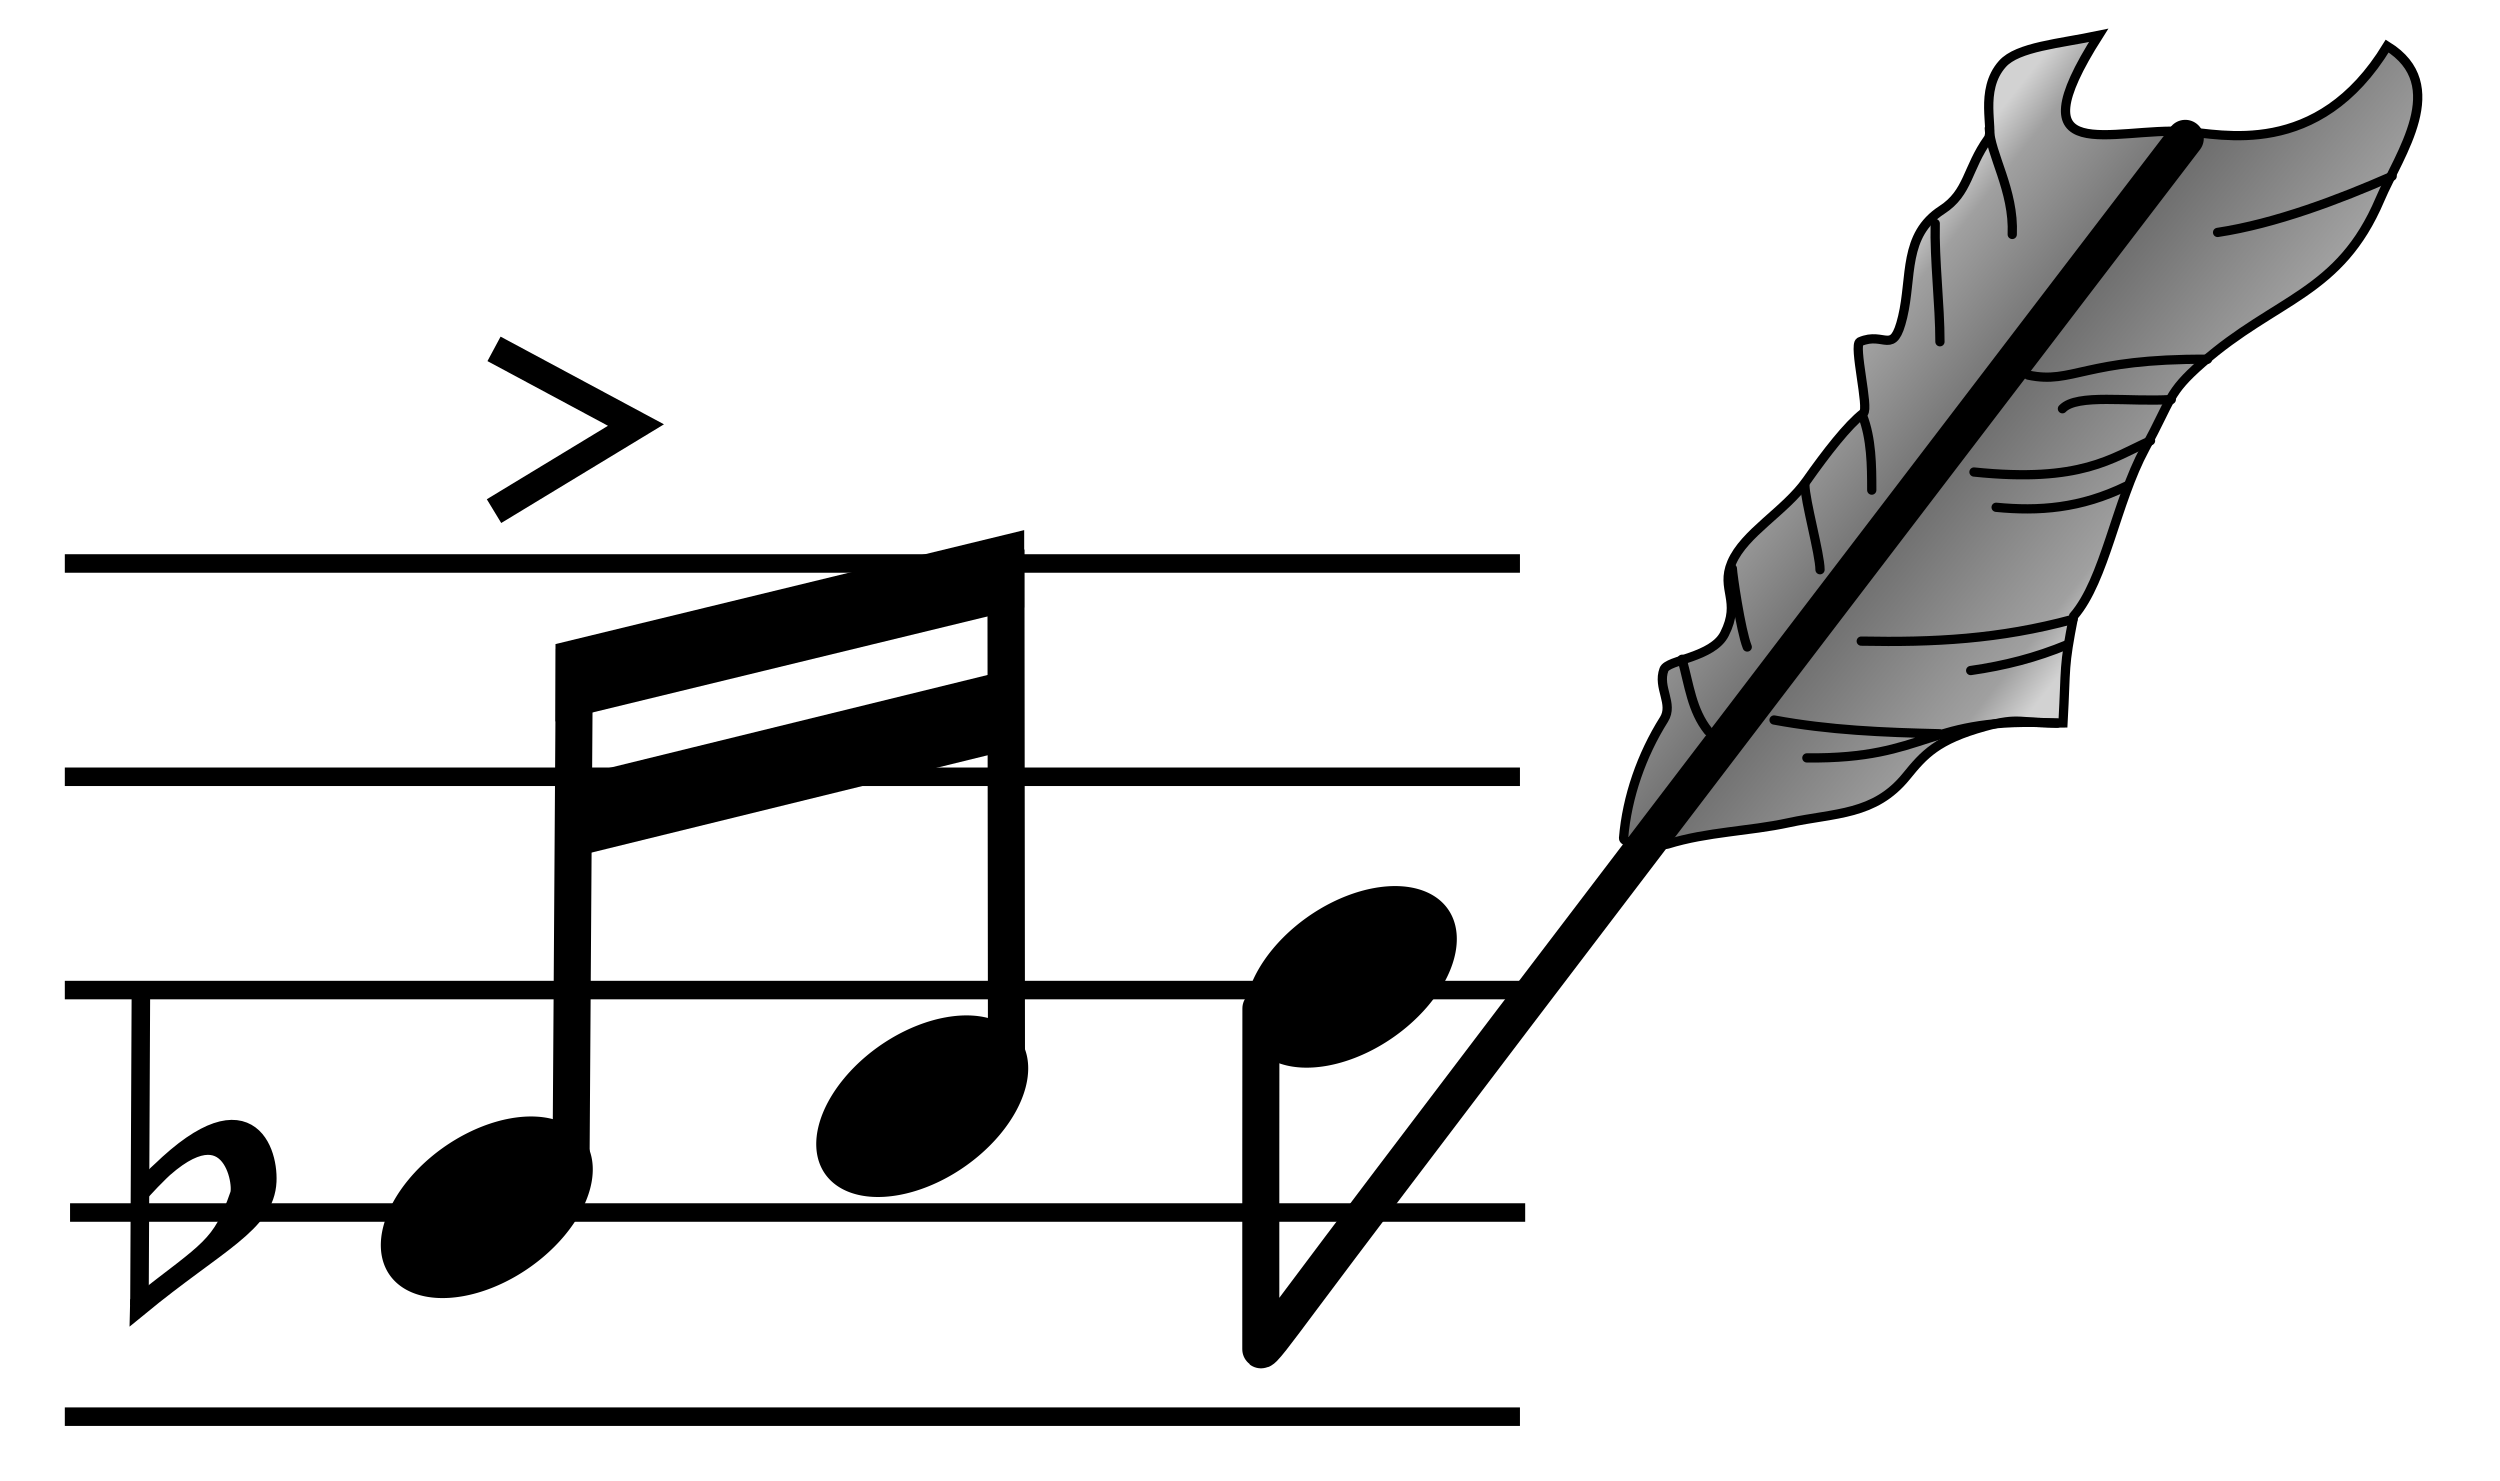 <?xml version="1.0" encoding="UTF-8" standalone="no"?>
<!-- Created with Inkscape (http://www.inkscape.org/) -->
<svg
   xmlns:dc="http://purl.org/dc/elements/1.1/"
   xmlns:cc="http://creativecommons.org/ns#"
   xmlns:rdf="http://www.w3.org/1999/02/22-rdf-syntax-ns#"
   xmlns:svg="http://www.w3.org/2000/svg"
   xmlns="http://www.w3.org/2000/svg"
   xmlns:xlink="http://www.w3.org/1999/xlink"
   xmlns:sodipodi="http://sodipodi.sourceforge.net/DTD/sodipodi-0.dtd"
   xmlns:inkscape="http://www.inkscape.org/namespaces/inkscape"
   width="135"
   height="80"
   id="svg2"
   sodipodi:version="0.32"
   inkscape:version="0.46"
   version="1.0"
   sodipodi:docname="Noteicon4.svg"
   inkscape:output_extension="org.inkscape.output.svg.inkscape">
  <defs
     id="defs4">
    <linearGradient
       id="linearGradient3278">
      <stop
         id="stop3286"
         offset="0"
         style="stop-color:#d2d2d2;stop-opacity:1;" />
      <stop
         style="stop-color:#a0a0a0;stop-opacity:1;"
         offset="0.107"
         id="stop3187" />
      <stop
         style="stop-color:#6e6e6e;stop-opacity:1;"
         offset="0.449"
         id="stop3288" />
      <stop
         id="stop3183"
         offset="0.891"
         style="stop-color:#a0a0a0;stop-opacity:1;" />
      <stop
         style="stop-color:#d2d2d2;stop-opacity:1;"
         offset="1"
         id="stop3282" />
    </linearGradient>
    <inkscape:perspective
       sodipodi:type="inkscape:persp3d"
       inkscape:vp_x="0 : 526.18109 : 1"
       inkscape:vp_y="0 : 1000 : 0"
       inkscape:vp_z="744.09448 : 526.18109 : 1"
       inkscape:persp3d-origin="372.04724 : 350.78739 : 1"
       id="perspective10" />
    <inkscape:perspective
       id="perspective2447"
       inkscape:persp3d-origin="372.04724 : 350.78739 : 1"
       inkscape:vp_z="744.09448 : 526.18109 : 1"
       inkscape:vp_y="0 : 1000 : 0"
       inkscape:vp_x="0 : 526.18109 : 1"
       sodipodi:type="inkscape:persp3d" />
    <linearGradient
       inkscape:collect="always"
       xlink:href="#linearGradient3278"
       id="linearGradient2411"
       gradientUnits="userSpaceOnUse"
       gradientTransform="translate(3,1.661)"
       x1="398.469"
       y1="519.326"
       x2="415.29"
       y2="532.645" />
    <inkscape:perspective
       id="perspective2469"
       inkscape:persp3d-origin="372.04724 : 350.78739 : 1"
       inkscape:vp_z="744.09448 : 526.18109 : 1"
       inkscape:vp_y="0 : 1000 : 0"
       inkscape:vp_x="0 : 526.18109 : 1"
       sodipodi:type="inkscape:persp3d" />
  </defs>
  <sodipodi:namedview
     id="base"
     pagecolor="#ffffff"
     bordercolor="#666666"
     borderopacity="1.0"
     inkscape:pageopacity="0.0"
     inkscape:pageshadow="2"
     inkscape:zoom="6.375"
     inkscape:cx="67.5"
     inkscape:cy="40"
     inkscape:document-units="px"
     inkscape:current-layer="layer1"
     showgrid="false"
     inkscape:window-width="1024"
     inkscape:window-height="715"
     inkscape:window-x="0"
     inkscape:window-y="21" />
  <g
     inkscape:label="Calque 1"
     inkscape:groupmode="layer"
     id="layer1"
     transform="translate(-310.416,-493.625)">
    <path
       style="fill:none;fill-rule:evenodd;stroke:#000000;stroke-width:1.5;stroke-linecap:butt;stroke-linejoin:miter;stroke-opacity:1;stroke-miterlimit:4;stroke-dasharray:none"
       d="M 337.093,512.464 L 344.758,516.578 L 337.093,521.226"
       id="path2473"
       sodipodi:nodetypes="ccc" />
    <path
       style="fill:none;fill-rule:evenodd;stroke:#000000;stroke-width:1px;stroke-linecap:butt;stroke-linejoin:miter;stroke-opacity:1"
       d="M 313.916,570.125 L 392.493,570.125"
       id="path2463"
       sodipodi:nodetypes="cc" />
    <path
       id="path2465"
       d="M 314.199,559.101 L 392.776,559.101"
       style="fill:none;fill-rule:evenodd;stroke:#000000;stroke-width:1px;stroke-linecap:butt;stroke-linejoin:miter;stroke-opacity:1"
       sodipodi:nodetypes="cc" />
    <path
       style="fill:none;fill-rule:evenodd;stroke:#000000;stroke-width:1px;stroke-linecap:butt;stroke-linejoin:miter;stroke-opacity:1"
       d="M 313.916,547.089 L 392.493,547.089"
       id="path2467"
       sodipodi:nodetypes="cc" />
    <path
       id="path2469"
       d="M 313.916,535.571 L 392.493,535.571"
       style="fill:none;fill-rule:evenodd;stroke:#000000;stroke-width:1px;stroke-linecap:butt;stroke-linejoin:miter;stroke-opacity:1"
       sodipodi:nodetypes="cc" />
    <path
       id="path2471"
       d="M 313.916,524.053 L 392.493,524.053"
       style="fill:none;fill-rule:evenodd;stroke:#000000;stroke-width:1px;stroke-linecap:butt;stroke-linejoin:miter;stroke-opacity:1"
       sodipodi:nodetypes="cc" />
    <path
       style="fill:url(#linearGradient2411);fill-opacity:1;fill-rule:evenodd;stroke:#000000;stroke-width:0.5;stroke-linecap:butt;stroke-linejoin:miter;stroke-miterlimit:4;stroke-dasharray:none;stroke-opacity:1"
       d="M 428.422,500.727 C 424.504,500.488 419.107,502.819 423.741,495.536 C 421.624,495.982 419.373,496.149 418.547,497.075 C 417.266,498.51 418.111,500.648 417.778,501.115 C 416.632,502.717 416.726,504.025 415.277,504.962 C 413.178,506.319 413.674,508.576 413.16,510.734 C 412.643,512.906 412.199,511.49 410.852,512.081 C 410.486,512.241 411.357,515.687 411.044,515.928 C 410.192,516.586 409.043,518.067 407.972,519.585 C 406.813,521.228 404.603,522.408 403.926,524.008 C 403.311,525.462 404.45,526.059 403.541,527.856 C 402.893,529.137 400.469,529.248 400.271,529.78 C 399.908,530.755 400.802,531.628 400.271,532.473 C 399.065,534.391 398.271,536.655 398.088,538.885 C 398.059,539.239 400.162,539.3 400.463,539.207 C 402.631,538.535 404.832,538.523 407.004,538.052 C 409.518,537.508 411.634,537.667 413.353,535.551 C 414.316,534.365 415.021,533.569 417.585,532.858 C 419.524,532.321 419.416,532.701 421.818,532.666 C 421.993,529.502 421.837,529.752 422.395,526.894 C 424.087,524.93 424.67,520.758 426.242,517.852 C 427.705,515.15 427.473,514.855 429.32,513.235 C 433.345,509.705 436.758,509.525 438.94,504.385 C 439.982,501.929 442.723,498.223 439.324,496.113 C 435.573,502.275 430.294,500.841 428.422,500.727 z"
       id="path3268"
       sodipodi:nodetypes="ccssssssssssssssssccssscs" />
    <path
       style="fill:none;fill-rule:evenodd;stroke:#000000;stroke-width:0.5;stroke-linecap:round;stroke-linejoin:miter;stroke-miterlimit:4;stroke-dasharray:none;stroke-opacity:1"
       d="M 417.839,500.555 C 417.873,501.931 419.184,503.889 419.077,506.285 M 410.99,516.061 C 411.477,517.299 411.491,518.779 411.491,520.092 M 407.879,519.799 C 407.879,520.633 408.697,523.556 408.697,524.39 M 403.965,524.332 C 403.965,524.593 404.408,527.656 404.767,528.563 M 401.247,529.225 C 401.632,530.611 401.769,531.981 402.66,533.101 M 422.355,527.068 C 418.359,528.152 414.832,528.321 410.923,528.246 M 415.163,533.248 C 412.099,533.175 409.205,533.06 406.215,532.505 M 425.255,519.869 C 422.757,521.091 420.486,521.24 418.207,521.019 M 426.545,517.424 C 424.456,518.355 422.806,519.715 417.011,519.114 M 427.666,515.2 C 425.374,515.344 422.573,514.868 421.787,515.697 M 429.623,513.025 C 422.948,512.98 422.354,514.392 419.939,513.881 M 439.592,503.14 C 436.741,504.394 433.294,505.702 430.166,506.176 M 421.502,532.678 C 414.351,532.278 414.649,534.623 407.987,534.552 M 414.918,505.694 C 414.87,507.697 415.173,510.077 415.173,512.08 M 422.07,528.429 C 420.344,529.145 418.667,529.57 416.833,529.834"
       id="path3292"
       sodipodi:nodetypes="cccccccccccccccccccccccccccccc" />
    <path
       style="fill:none;fill-rule:evenodd;stroke:#000000;stroke-width:2;stroke-linecap:round;stroke-linejoin:miter;stroke-miterlimit:4;stroke-dasharray:none;stroke-opacity:1"
       d="M 378.505,548.078 C 378.505,548.078 378.491,563.757 378.499,566.483 C 378.499,566.743 379.376,565.544 380.666,563.817 C 390.222,551.023 428.421,501.096 428.421,501.096"
       id="path2477"
       sodipodi:nodetypes="cssc" />
    <path
       sodipodi:type="arc"
       style="opacity:1;fill:#000000;fill-opacity:1;fill-rule:evenodd;stroke:none;stroke-width:2;stroke-linecap:round;stroke-linejoin:round;stroke-miterlimit:4;stroke-dasharray:none;stroke-dashoffset:0;stroke-opacity:1"
       id="path3249"
       sodipodi:cx="358.58936"
       sodipodi:cy="511.58514"
       sodipodi:rx="5.7860322"
       sodipodi:ry="3.3992941"
       d="M 364.375,511.585 A 5.786,3.399 0 1 1 352.803,511.585 A 5.786,3.399 0 1 1 364.375,511.585 z"
       transform="matrix(0.945,-0.565,0.497,1.075,-209.763,199.025)"
       inkscape:transform-center-x="13.587917"
       inkscape:transform-center-y="-17.398878" />
    <path
       inkscape:transform-center-y="-17.398878"
       inkscape:transform-center-x="13.587917"
       transform="matrix(0.945,-0.565,0.497,1.075,-256.421,211.467)"
       d="M 364.375,511.585 A 5.786,3.399 0 1 1 352.803,511.585 A 5.786,3.399 0 1 1 364.375,511.585 z"
       sodipodi:ry="3.3992941"
       sodipodi:rx="5.7860322"
       sodipodi:cy="511.58514"
       sodipodi:cx="358.58936"
       id="path3251"
       style="opacity:1;fill:#000000;fill-opacity:1;fill-rule:evenodd;stroke:none;stroke-width:2;stroke-linecap:round;stroke-linejoin:round;stroke-miterlimit:4;stroke-dasharray:none;stroke-dashoffset:0;stroke-opacity:1"
       sodipodi:type="arc" />
    <path
       sodipodi:type="arc"
       style="opacity:1;fill:#000000;fill-opacity:1;fill-rule:evenodd;stroke:none;stroke-width:2;stroke-linecap:round;stroke-linejoin:round;stroke-miterlimit:4;stroke-dasharray:none;stroke-dashoffset:0;stroke-opacity:1"
       id="path3253"
       sodipodi:cx="358.58936"
       sodipodi:cy="511.58514"
       sodipodi:rx="5.7860322"
       sodipodi:ry="3.3992941"
       d="M 364.375,511.585 A 5.786,3.399 0 1 1 352.803,511.585 A 5.786,3.399 0 1 1 364.375,511.585 z"
       transform="matrix(0.945,-0.565,0.497,1.075,-232.908,206.009)"
       inkscape:transform-center-x="13.587917"
       inkscape:transform-center-y="-17.398878" />
    <path
       sodipodi:nodetypes="cc"
       style="fill:none;fill-rule:evenodd;stroke:#000000;stroke-width:2;stroke-linecap:butt;stroke-linejoin:miter;stroke-miterlimit:4;stroke-dasharray:none;stroke-opacity:1"
       d="M 341.249,556.912 L 341.434,528.67"
       id="path3255" />
    <path
       id="path3257"
       d="M 364.766,551.328 L 364.737,523.301"
       style="fill:none;fill-rule:evenodd;stroke:#000000;stroke-width:2;stroke-linecap:butt;stroke-linejoin:miter;stroke-miterlimit:4;stroke-dasharray:none;stroke-opacity:1"
       sodipodi:nodetypes="cc" />
    <path
       style="fill:#000000;fill-opacity:1;fill-rule:evenodd;stroke:none;stroke-width:2;stroke-linecap:round;stroke-linejoin:round;stroke-miterlimit:4;stroke-dashoffset:0;stroke-opacity:1"
       d="M 340.413,528.405 L 365.722,522.251 L 365.722,526.431 L 340.413,532.584 L 340.413,528.405 z"
       id="rect3259"
       sodipodi:nodetypes="ccccc" />
    <path
       sodipodi:nodetypes="ccccc"
       id="path3262"
       d="M 340.512,535.781 L 365.426,529.661 L 365.426,533.997 L 340.512,540.118 L 340.512,535.781 z"
       style="fill:#000000;fill-opacity:1;fill-rule:evenodd;stroke:none;stroke-width:2;stroke-linecap:round;stroke-linejoin:round;stroke-miterlimit:4;stroke-dashoffset:0;stroke-opacity:1" />
    <path
       id="path3264"
       d="M 317.946,564.107 L 318.024,547.248"
       style="fill:none;fill-rule:evenodd;stroke:#000000;stroke-width:1px;stroke-linecap:butt;stroke-linejoin:miter;stroke-opacity:1"
       sodipodi:nodetypes="cc" />
    <path
       style="fill:#000000;fill-opacity:1;fill-rule:evenodd;stroke:#000000;stroke-width:1px;stroke-linecap:butt;stroke-linejoin:miter;stroke-opacity:1"
       d="M 318.062,557.92 C 322.708,552.688 323.589,557.412 323.337,558.138 C 322.359,560.966 321.731,561.079 317.946,564.039 C 317.946,564.163 317.947,564.111 317.945,564.179 C 322.146,560.73 324.743,559.696 324.848,557.419 C 324.931,555.597 323.612,551.853 318.068,557.926"
       id="path3266"
       sodipodi:nodetypes="csccsc" />
  </g>
</svg>
